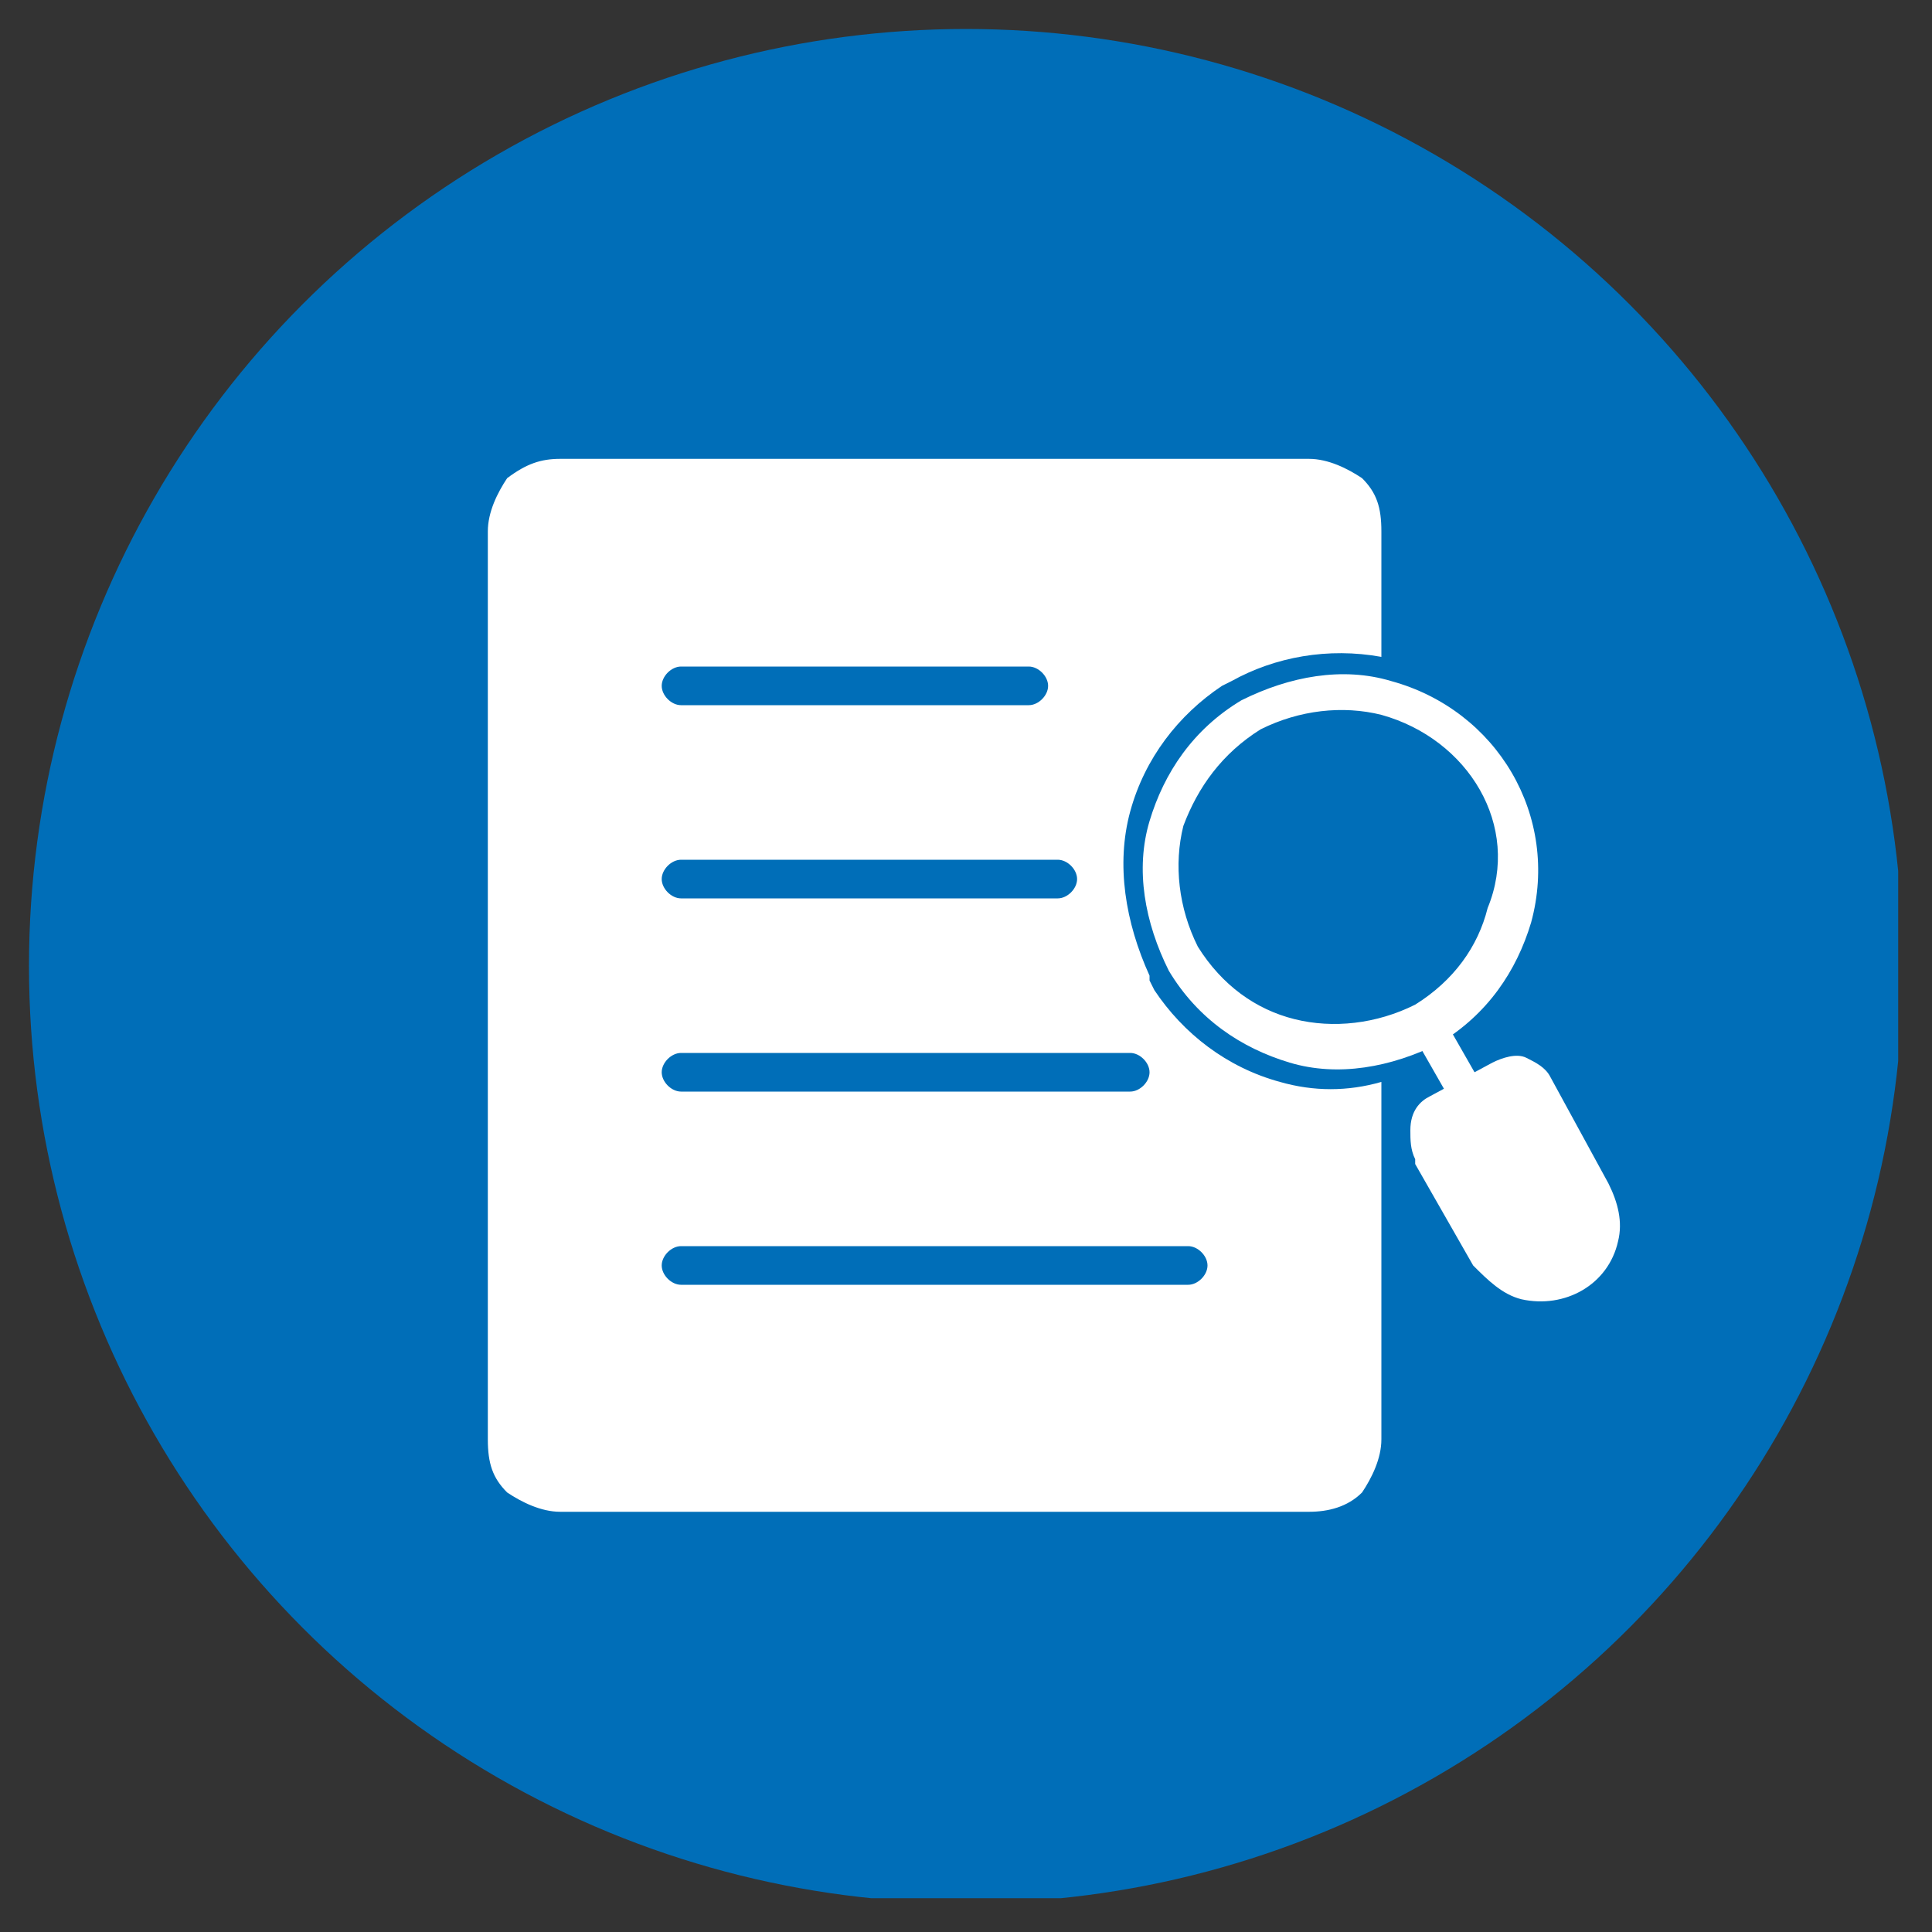 <?xml version="1.0" encoding="UTF-8"?>
<!-- Generator: Adobe Illustrator 28.1.0, SVG Export Plug-In . SVG Version: 6.00 Build 0)  -->
<svg xmlns="http://www.w3.org/2000/svg" xmlns:xlink="http://www.w3.org/1999/xlink" version="1.1" id="Layer_1" x="0px" y="0px" viewBox="0 0 40 40" style="enable-background:new 0 0 40 40;" xml:space="preserve">
<rect x="0" y="0" width="40" height="40" fill="#333333" stroke="none"/>
<style type="text/css">
	.st0{clip-path:url(#SVGID_00000085970986228378518330000013921085711293733541_);}
	.st1{clip-path:url(#SVGID_00000144318899823109517600000009489769348385911471_);}
	.st2{fill:#006EB8;}
	.st3{fill:#FFFFFF;}
	.st4{clip-path:url(#SVGID_00000178894346042409370500000009396732864657160832_);fill:#FFFFFF;}
	.st5{clip-path:url(#SVGID_00000156547460491751089380000009558414171910327460_);}
</style>
<g>
	<defs>
		<rect id="SVGID_1_" x="0.6" y="0.6" width="38.7" height="38.7"></rect>
	</defs>
	<clipPath id="SVGID_00000031912060182783001830000006837472924839775927_">
		<use xlink:href="#SVGID_1_" style="overflow:visible;"></use>
	</clipPath>
	<g style="clip-path:url(#SVGID_00000031912060182783001830000006837472924839775927_);">
		<g>
			<defs>
				<circle id="SVGID_00000119114244933622371450000000226529220235926952_" cx="20" cy="20" r="19.4"></circle>
			</defs>
			<clipPath id="SVGID_00000057134323084772283280000004092220884071020194_">
				<use xlink:href="#SVGID_00000119114244933622371450000000226529220235926952_" style="overflow:visible;"></use>
			</clipPath>
			<g style="clip-path:url(#SVGID_00000057134323084772283280000004092220884071020194_);">
				<path class="st2" d="M0.6,0.6h38.7v38.7H0.6V0.6z"></path>
			</g>
		</g>
	</g>
</g>
<path class="st3" d="M28.8,14.1c2.2,0.6,3.5,2.8,2.9,5c-0.3,1-0.9,1.9-1.9,2.5c0,0,0,0,0,0c-1,0.5-2.1,0.7-3.1,0.4  c-1-0.3-1.9-0.9-2.5-1.9h0c0,0,0,0,0,0c-0.5-1-0.7-2.1-0.4-3.1c0.3-1,0.9-1.9,1.9-2.5C26.7,14,27.8,13.8,28.8,14.1z M28.6,14.8  c-0.8-0.2-1.7-0.1-2.5,0.3c0,0,0,0,0,0v0c-0.8,0.5-1.3,1.2-1.6,2c-0.2,0.8-0.1,1.7,0.3,2.5c0,0,0,0,0,0c0.5,0.8,1.2,1.3,2,1.5  c0.8,0.2,1.7,0.1,2.5-0.3c0,0,0,0,0,0c0.8-0.5,1.3-1.2,1.5-2C31.5,17.1,30.4,15.3,28.6,14.8z"></path>
<g>
	<defs>
		<rect id="SVGID_00000044160827680156813310000004586555258323499454_" x="28.7" y="21.5" width="5.3" height="5.5"></rect>
	</defs>
	<clipPath id="SVGID_00000150063712840680925160000015950186012447020220_">
		<use xlink:href="#SVGID_00000044160827680156813310000004586555258323499454_" style="overflow:visible;"></use>
	</clipPath>
	<path style="clip-path:url(#SVGID_00000150063712840680925160000015950186012447020220_);fill:#FFFFFF;" d="M29.6,22.7l1.3-0.7   c0.2-0.1,0.5-0.2,0.7-0.1c0.2,0.1,0.4,0.2,0.5,0.4l1.2,2.2c0.2,0.4,0.3,0.8,0.2,1.2c-0.2,0.9-1.1,1.4-2,1.2c-0.4-0.1-0.7-0.4-1-0.7   c0,0,0,0,0,0l-1.2-2.1c0,0,0,0,0-0.1c-0.1-0.2-0.1-0.4-0.1-0.6C29.2,23,29.4,22.8,29.6,22.7C29.6,22.7,29.6,22.7,29.6,22.7z"></path>
</g>
<path class="st3" d="M29.9,21.1c-0.1-0.2-0.3-0.2-0.5-0.1c-0.2,0.1-0.2,0.3-0.1,0.5l0.8,1.4c0.1,0.2,0.3,0.2,0.5,0.1  c0.2-0.1,0.2-0.3,0.1-0.5L29.9,21.1z"></path>
<g>
	<defs>
		<rect id="SVGID_00000129170192945014588900000001907658355669255336_" x="10" y="9.4" width="18.7" height="22.5"></rect>
	</defs>
	<clipPath id="SVGID_00000060712212073471877440000005973605367209543337_">
		<use xlink:href="#SVGID_00000129170192945014588900000001907658355669255336_" style="overflow:visible;"></use>
	</clipPath>
	<g style="clip-path:url(#SVGID_00000060712212073471877440000005973605367209543337_);">
		<path class="st3" d="M11.6,9.5h15.5c0.4,0,0.8,0.2,1.1,0.4c0.3,0.3,0.4,0.6,0.4,1.1v2.6c-1.1-0.2-2.2,0-3.1,0.5l-0.2,0.1v0    c-0.9,0.6-1.6,1.5-1.9,2.6c-0.3,1.1-0.1,2.3,0.4,3.4c0,0,0,0,0,0.1l0.1,0.2h0c0.6,0.9,1.5,1.6,2.6,1.9c0.7,0.2,1.4,0.2,2.1,0v7.4    c0,0.4-0.2,0.8-0.4,1.1c-0.3,0.3-0.7,0.4-1.1,0.4H11.6c-0.4,0-0.8-0.2-1.1-0.4c-0.3-0.3-0.4-0.6-0.4-1.1V11c0-0.4,0.2-0.8,0.4-1.1    C10.9,9.6,11.2,9.5,11.6,9.5z M24.6,26.6c0.2,0,0.4-0.2,0.4-0.4c0-0.2-0.2-0.4-0.4-0.4H14.1c-0.2,0-0.4,0.2-0.4,0.4    c0,0.2,0.2,0.4,0.4,0.4H24.6z M23.4,22.6c0.2,0,0.4-0.2,0.4-0.4c0-0.2-0.2-0.4-0.4-0.4h-9.3c-0.2,0-0.4,0.2-0.4,0.4    c0,0.2,0.2,0.4,0.4,0.4H23.4z M21.9,18.6c0.2,0,0.4-0.2,0.4-0.4c0-0.2-0.2-0.4-0.4-0.4h-7.8c-0.2,0-0.4,0.2-0.4,0.4    c0,0.2,0.2,0.4,0.4,0.4H21.9z M21.3,14.6c0.2,0,0.4-0.2,0.4-0.4c0-0.2-0.2-0.4-0.4-0.4h-7.2c-0.2,0-0.4,0.2-0.4,0.4    c0,0.2,0.2,0.4,0.4,0.4H21.3z"></path>
	</g>
</g>
</svg>

